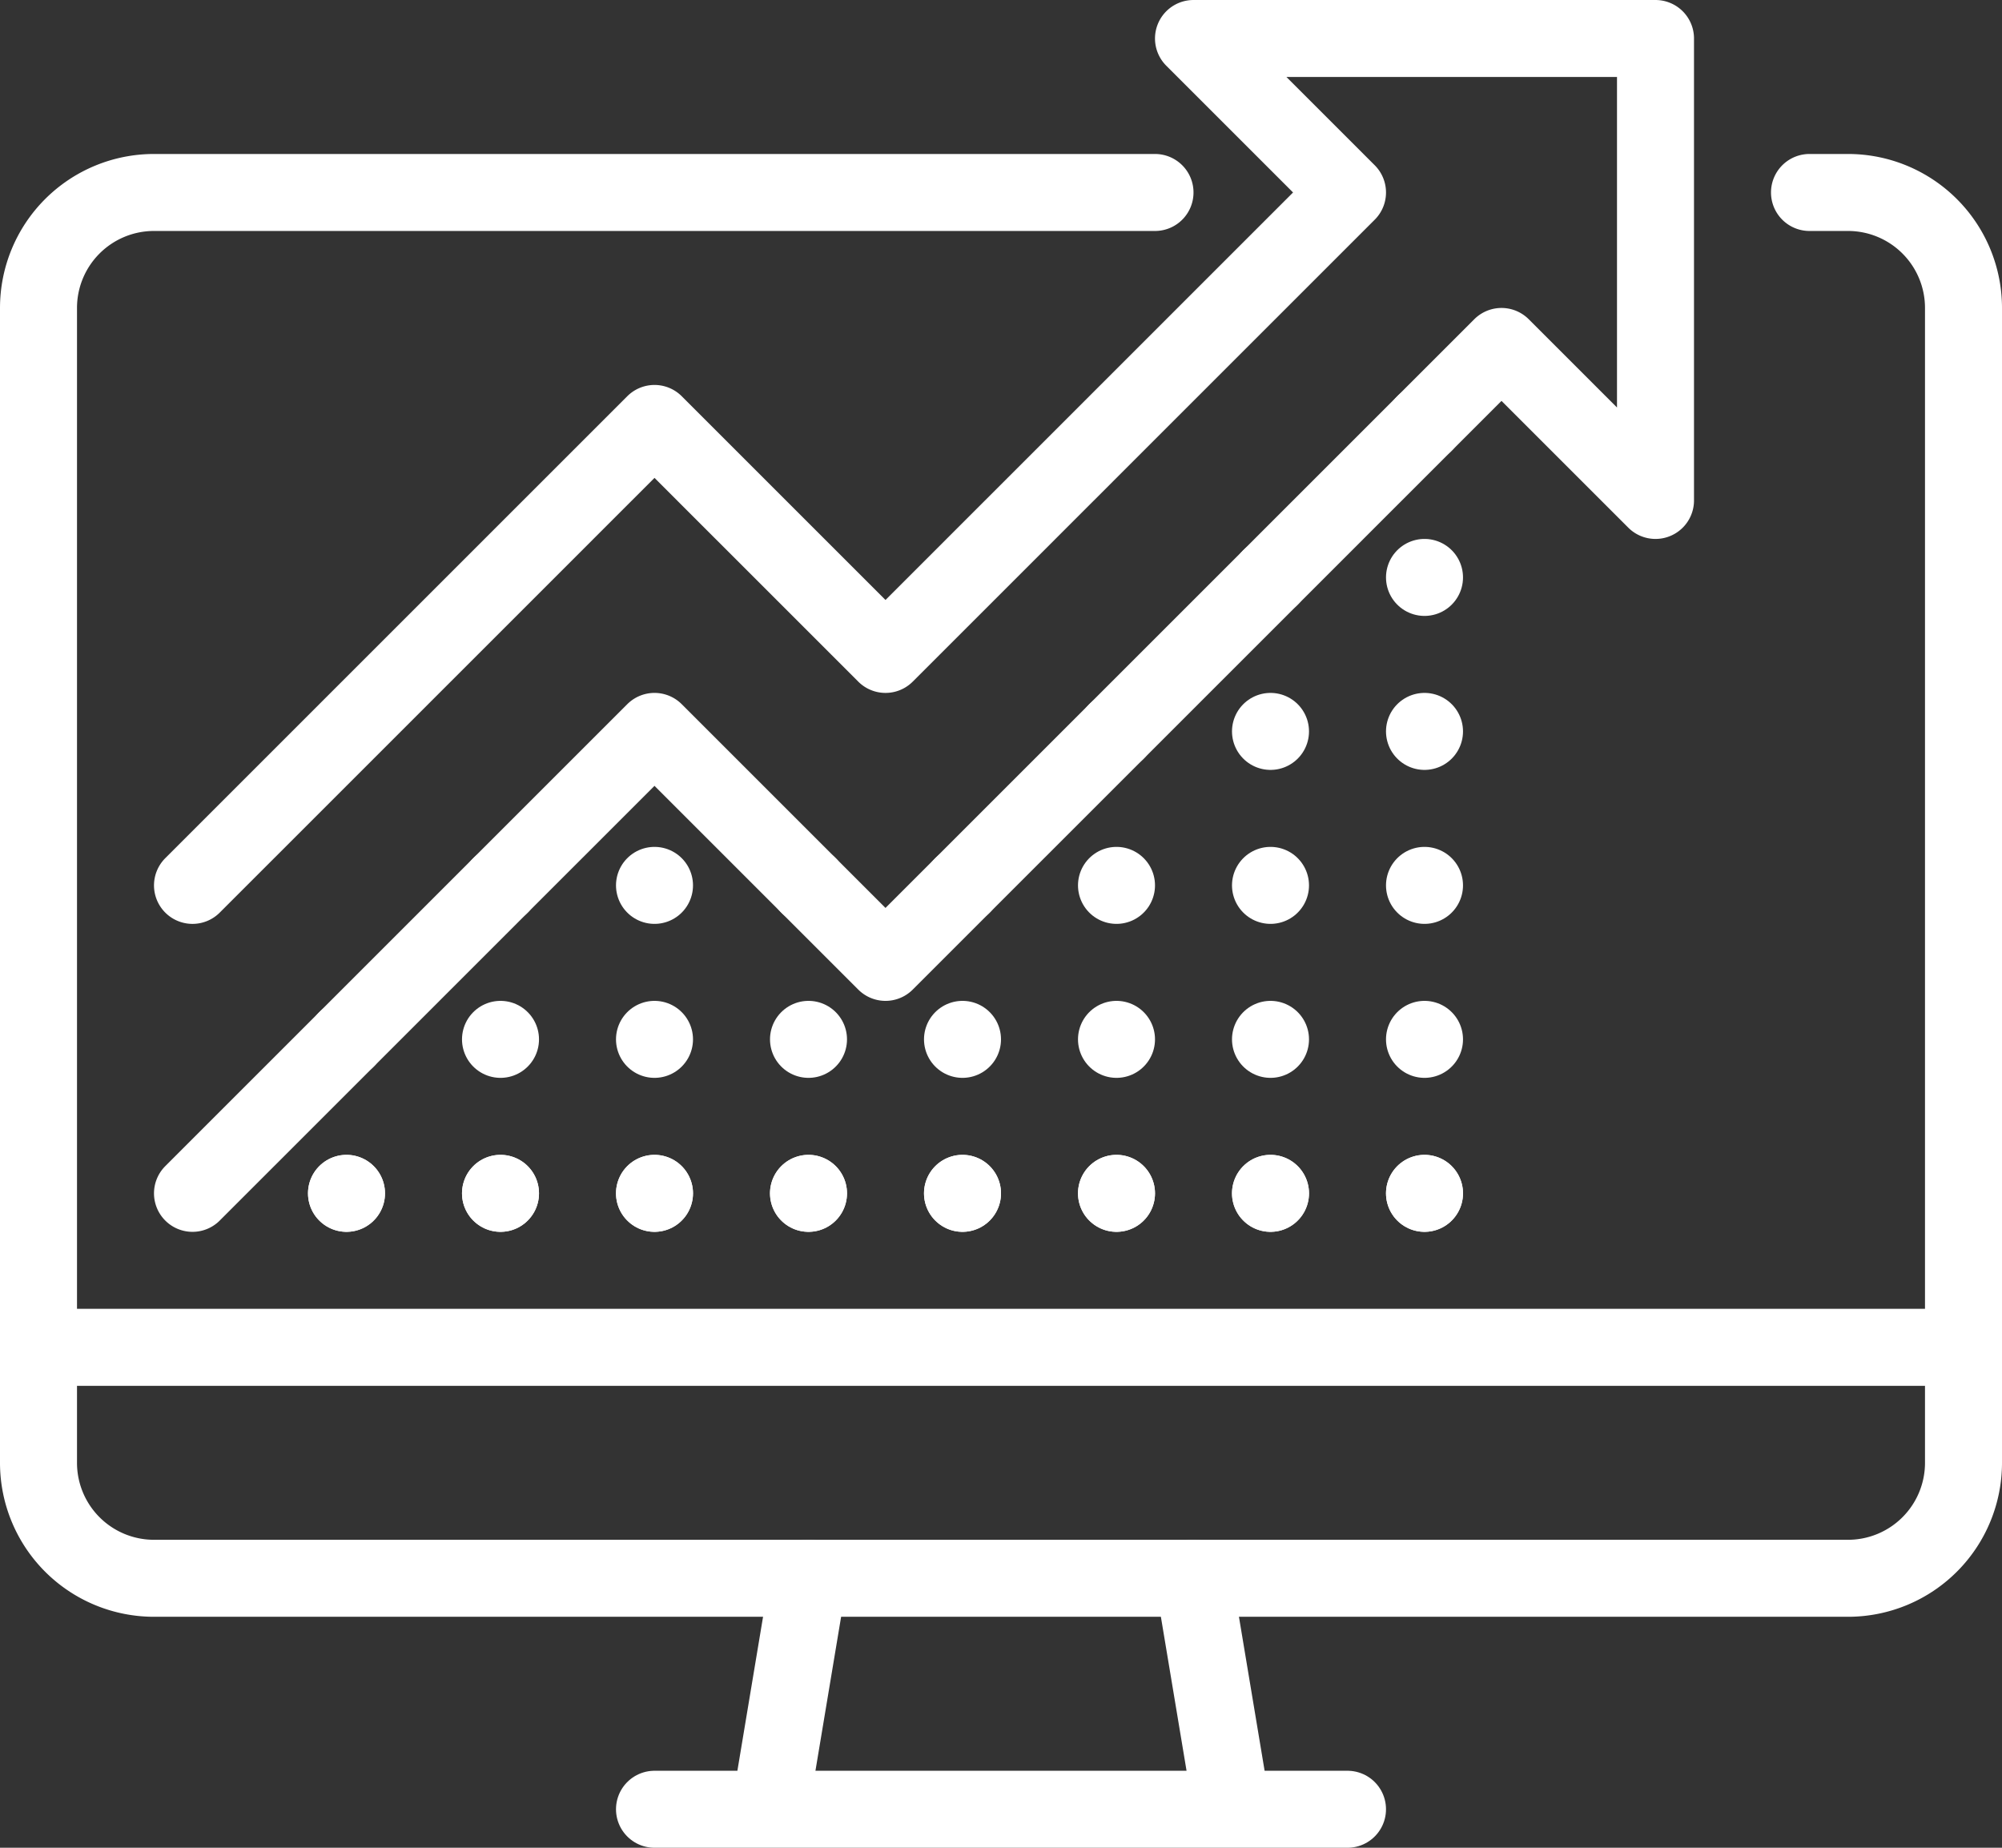 <svg xmlns="http://www.w3.org/2000/svg" xmlns:xlink="http://www.w3.org/1999/xlink" width="52" height="48" viewBox="0 0 52 48">
  <rect x="0" y="0" width="52" height="48" fill="#333333" stroke="none"/>
  <defs>
    <clipPath id="clip-path">
      <path id="Path_4" data-name="Path 4" d="M0,0H52V-48H0Z" fill="none"/>
    </clipPath>
  </defs>
  <g id="net_profit" data-name="net profit" transform="translate(0 48)">
    <g id="Group_4" data-name="Group 4" clip-path="url(#clip-path)">
      <g id="Group_1" data-name="Group 1" transform="translate(20 -1)">
        <path id="Path_1" data-name="Path 1" d="M0,0,1-6M15,0H-3M11-6l1,6" fill="none" stroke="#fff" stroke-linecap="round" stroke-linejoin="round" stroke-width="2"/>
      </g>
      <g id="Group_2" data-name="Group 2" transform="translate(1 -13)">
        <path id="Path_2" data-name="Path 2" d="M0,0H50" fill="none" stroke="#fff" stroke-linejoin="round" stroke-width="2"/>
      </g>
      <g id="Group_3" data-name="Group 3" transform="translate(30 -43)">
        <path id="Path_3" data-name="Path 3" d="M0,0H-26a3,3,0,0,0-3,3V33a3,3,0,0,0,3,3H18a3,3,0,0,0,3-3V3a3,3,0,0,0-3-3H17M-25,26l12-12,6,6L9,4l4,4V-4H1L5,0-7,12l-6-6L-25,18" fill="none" stroke="#fff" stroke-linecap="round" stroke-linejoin="round" stroke-width="2"/>
      </g>
    </g>
    <g id="Group_5" data-name="Group 5" transform="translate(29 -17)">
      <path id="Path_5" data-name="Path 5" d="M0,0V-10" fill="none" stroke="#fff" stroke-linecap="round" stroke-linejoin="round" stroke-width="2" stroke-dasharray="0 0 0 4"/>
    </g>
    <g id="Group_6" data-name="Group 6" transform="translate(29 -17)">
      <path id="Path_6" data-name="Path 6" d="M0,0H0M0-12H0" fill="none" stroke="#fff" stroke-linecap="round" stroke-linejoin="round" stroke-width="2"/>
    </g>
    <g id="Group_7" data-name="Group 7" transform="translate(37 -17)">
      <path id="Path_7" data-name="Path 7" d="M0,0V-18" fill="none" stroke="#fff" stroke-linecap="round" stroke-linejoin="round" stroke-width="2" stroke-dasharray="0 0 0 4"/>
    </g>
    <g id="Group_8" data-name="Group 8" transform="translate(37 -17)">
      <path id="Path_8" data-name="Path 8" d="M0,0H0M0-20H0" fill="none" stroke="#fff" stroke-linecap="round" stroke-linejoin="round" stroke-width="2"/>
    </g>
    <g id="Group_9" data-name="Group 9" transform="translate(33 -17)">
      <path id="Path_9" data-name="Path 9" d="M0,0V-14" fill="none" stroke="#fff" stroke-linecap="round" stroke-linejoin="round" stroke-width="2" stroke-dasharray="0 0 0 4"/>
    </g>
    <g id="Group_10" data-name="Group 10" transform="translate(33 -17)">
      <path id="Path_10" data-name="Path 10" d="M0,0H0M0-16H0" fill="none" stroke="#fff" stroke-linecap="round" stroke-linejoin="round" stroke-width="2"/>
    </g>
    <g id="Group_11" data-name="Group 11" transform="translate(21 -17)">
      <path id="Path_11" data-name="Path 11" d="M0,0V-6" fill="none" stroke="#fff" stroke-linecap="round" stroke-linejoin="round" stroke-width="2" stroke-dasharray="0 0 0 4"/>
    </g>
    <g id="Group_12" data-name="Group 12" transform="translate(21 -17)">
      <path id="Path_12" data-name="Path 12" d="M0,0H0M0-8H0" fill="none" stroke="#fff" stroke-linecap="round" stroke-linejoin="round" stroke-width="2"/>
    </g>
    <g id="Group_13" data-name="Group 13" transform="translate(25 -17)">
      <path id="Path_13" data-name="Path 13" d="M0,0V-6" fill="none" stroke="#fff" stroke-linecap="round" stroke-linejoin="round" stroke-width="2" stroke-dasharray="0 0 0 4"/>
    </g>
    <g id="Group_14" data-name="Group 14" transform="translate(25 -17)">
      <path id="Path_14" data-name="Path 14" d="M0,0H0M0-8H0" fill="none" stroke="#fff" stroke-linecap="round" stroke-linejoin="round" stroke-width="2"/>
    </g>
    <g id="Group_15" data-name="Group 15" transform="translate(17 -17)">
      <path id="Path_15" data-name="Path 15" d="M0,0V-6" fill="none" stroke="#fff" stroke-linecap="round" stroke-linejoin="round" stroke-width="2" stroke-dasharray="0 0 0 4"/>
    </g>
    <g id="Group_16" data-name="Group 16" transform="translate(17 -17)">
      <path id="Path_16" data-name="Path 16" d="M0,0H0M0-8H0" fill="none" stroke="#fff" stroke-linecap="round" stroke-linejoin="round" stroke-width="2"/>
    </g>
    <g id="Group_17" data-name="Group 17" transform="translate(9 -17)">
      <path id="Path_17" data-name="Path 17" d="M0,0V-2" fill="none" stroke="#fff" stroke-linecap="round" stroke-linejoin="round" stroke-width="2" stroke-dasharray="0 0 0 4"/>
    </g>
    <g id="Group_18" data-name="Group 18" transform="translate(9 -17)">
      <path id="Path_18" data-name="Path 18" d="M0,0H0M0-4H0" fill="none" stroke="#fff" stroke-linecap="round" stroke-linejoin="round" stroke-width="2"/>
    </g>
    <g id="Group_19" data-name="Group 19" transform="translate(13 -17)">
      <path id="Path_19" data-name="Path 19" d="M0,0V-6" fill="none" stroke="#fff" stroke-linecap="round" stroke-linejoin="round" stroke-width="2" stroke-dasharray="0 0 0 4"/>
    </g>
    <g id="Group_20" data-name="Group 20" transform="translate(13 -17)">
      <path id="Path_20" data-name="Path 20" d="M0,0H0M0-8H0" fill="none" stroke="#fff" stroke-linecap="round" stroke-linejoin="round" stroke-width="2"/>
    </g>
  </g>
</svg>
